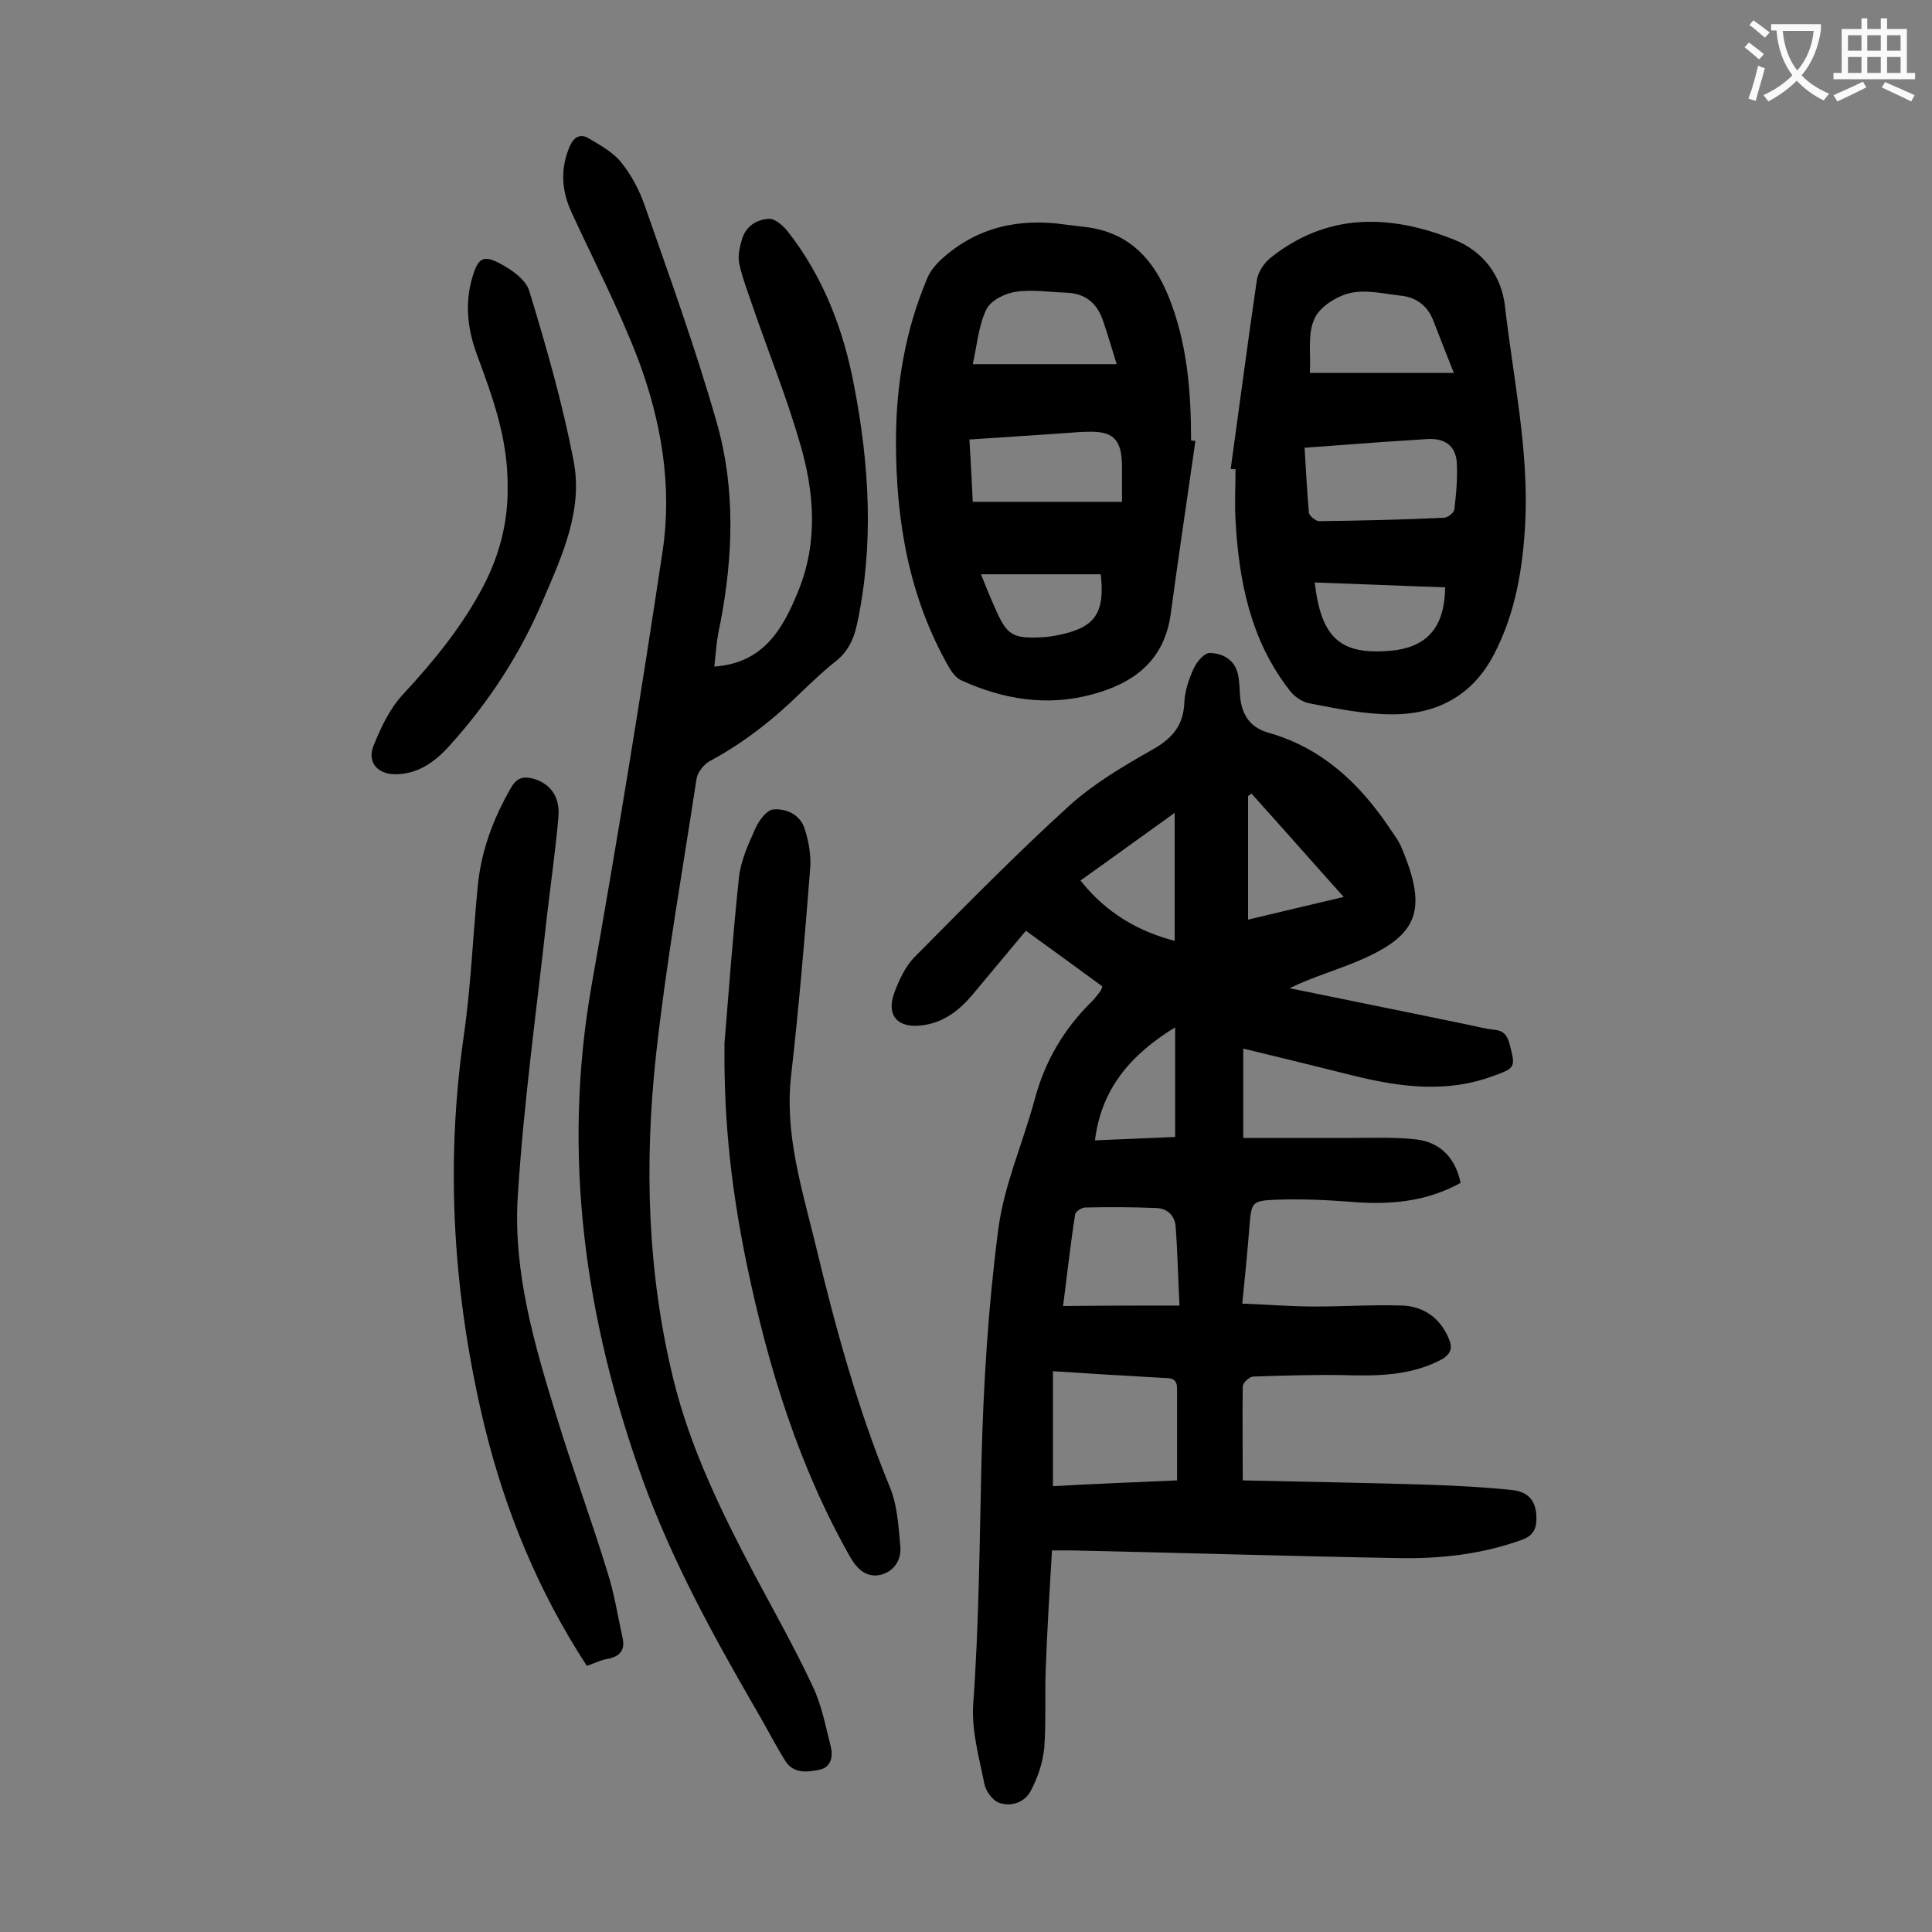 <svg enable-background="new 0 0 400 400" viewBox="0 0 400 400" xmlns="http://www.w3.org/2000/svg"><rect x="0" y="0" width="400" height="400" fill="#808080" stroke="none"/><g fill="#000001"><path d="m257.3 306.5c13.2.3 25.9.5 38.6.9 5.7.2 11.5.5 17.2 1.1 3.6.4 5 2.5 5 5.9 0 2.3-.8 3.6-3 4.4-8 2.9-16.4 3.9-24.8 3.8-22.8-.4-45.5-1.1-68.3-1.6-1.2 0-2.4 0-4.2 0-.5 8.4-1 16.5-1.3 24.7-.2 5.4.1 10.9-.3 16.2-.3 3-1.3 6-2.7 8.7-1.2 2.5-4 3.5-6.5 2.7-1.4-.4-2.9-2.4-3.2-4-1.1-5.5-2.7-11.1-2.3-16.6 1.2-16.7 1.3-33.3 1.7-50 .4-16.1 1.4-32.3 3.5-48.3 1.2-9.1 5.1-17.8 7.5-26.7 2.1-7.9 6-14.6 11.8-20.3.7-.7 1.3-1.5 1.9-2.3.1-.2.2-.4.3-.9-5.2-3.8-10.4-7.6-15.8-11.5-3.8 4.5-7.4 8.9-11.1 13.3-2.8 3.3-6.1 5.8-10.5 6.3-4.9.6-7.3-2-5.7-6.6 1-2.7 2.3-5.6 4.3-7.6 10.5-10.6 21-21.3 32-31.3 5.1-4.6 11.2-8.2 17.2-11.6 4.1-2.3 6.4-5 6.6-9.7.1-2.4.9-4.8 1.9-7 .6-1.4 2.2-3.3 3.3-3.3 2.5 0 5 1.2 5.8 4 .4 1.4.4 2.8.5 4.3.2 4.1 1.8 7 5.9 8.2 11 3.1 18.8 10.4 25 19.6 1 1.5 2.1 2.9 2.7 4.5 5.3 12.7 3.2 17.8-8.5 22.9-4.8 2.1-9.9 3.5-14.8 5.9 12.1 2.5 24.2 4.9 36.2 7.4 2.1.4 4.1 1 6.2 1.2 1.9.2 2.6 1.1 3.1 2.8 1.3 5 1.4 5.1-3.7 6.9-10.3 3.7-20.5 1.9-30.6-.7-6.8-1.7-13.7-3.4-20.8-5.1v18.5h22c4.6 0 9.3-.2 13.8.3 4.9.6 8.1 3.7 9.2 9-7.2 4-14.9 4.6-23 3.9-5.2-.4-10.4-.6-15.5-.4-4.7.2-4.8.6-5.2 5.3-.4 5.2-.9 10.3-1.5 16.2 5.2.2 10.1.6 15 .6 6.1 0 12.1-.4 18.2-.2 4.3.2 7.7 2.5 9.5 6.7.9 2 .6 3.3-1.5 4.5-6.5 3.4-13.4 3.4-20.4 3.2-6.2-.1-12.3.1-18.5.3-.8 0-2.2 1.3-2.2 2-.1 6.6 0 12.9 0 19.5zm-13.6 0c0-6.7 0-12.9 0-19 0-1.8-.9-2.2-2.4-2.2-4.1-.2-8.1-.5-12.2-.7-3.6-.2-7.1-.5-11.1-.7v23.8c8.5-.5 16.9-.8 25.7-1.2zm.5-36.2c-.3-5.9-.4-11.1-.8-16.4-.2-2.4-1.9-3.8-4.2-3.8-4.8-.2-9.7-.2-14.5-.1-.7 0-2 .8-2.1 1.4-1 6.4-1.7 12.8-2.5 19 8.1-.1 15.7-.1 24.1-.1zm34-84.6c-6.2-6.9-12.6-14.2-19.1-21.4-.2.2-.4.3-.7.5v25.6c7.2-1.7 14.2-3.4 19.8-4.7zm-35-17.4c-7 5-13.3 9.6-19.5 14 5.3 6.7 11.9 10.5 19.5 12.5 0-8.6 0-17.2 0-26.5zm.1 44.4c-9.3 5.7-15.3 12.8-16.6 23.4 5.5-.2 11.2-.5 16.6-.7 0-7.7 0-14.9 0-22.7z"/><path d="m147.9 138c10.2-.7 14.2-7.8 17.4-15.7 4.1-10.1 3.3-20.5.3-30.6-2.7-9.4-6.4-18.5-9.6-27.8-1-3-2.2-6-2.9-9.1-.4-1.6 0-3.5.5-5.2.8-2.8 3.1-4.2 5.7-4.3 1.2 0 2.8 1.4 3.7 2.5 7.4 9.4 11.6 20.3 13.8 31.9 3.2 16.5 4.2 33.1.6 49.7-.7 3.2-2 5.7-4.6 7.7-2.4 1.9-4.7 4.1-6.9 6.2-5.7 5.6-11.9 10.5-19 14.3-1.2.7-2.5 2.3-2.7 3.7-2.9 19.1-6.3 38.1-8.4 57.3-2.4 22.4-1.8 44.8 3.6 66.9 3.5 14.3 9.9 27.4 16.7 40.3 4.1 7.7 8.4 15.3 12.1 23.2 1.9 3.9 2.7 8.3 3.8 12.6.5 2 .1 4.3-2.3 4.8-2.5.5-5.4.9-7.1-1.8-2.3-3.7-4.2-7.5-6.4-11.2-8.8-15.2-17.2-30.6-23.2-47.2-11.9-33.2-16.7-67.1-10.5-102.3 5.3-29.9 10.2-59.9 14.7-89.9 2-13.4-.3-26.8-5-39.4-4-10.5-9.2-20.5-13.9-30.7-2.1-4.6-2.3-9.1-.3-13.7.9-2 2.3-2.5 3.8-1.6 2.4 1.4 5.1 2.9 6.8 5 2.1 2.6 3.8 5.8 4.9 9 5.2 14.9 10.6 29.8 14.9 44.9 3.9 13.7 3.4 27.7.7 41.7-.7 2.9-.9 5.9-1.2 8.8z"/><path d="m254.8 97.1c1.8-13 3.5-26 5.4-39 .2-1.6 1.4-3.5 2.7-4.6 11.8-9.5 24.8-9.2 38.1-3.9 6.1 2.4 9.9 7.5 10.6 13.9 1.7 14.8 4.9 29.5 4.2 44.5-.5 9.6-2 18.9-6.5 27.5-4.4 8.5-11.8 12.4-21 12.4-5.8 0-11.6-1.2-17.3-2.3-1.5-.3-3.2-1.5-4.1-2.8-8-10.3-10.4-22.5-11.1-35.1-.2-3.5 0-7.1 0-10.6-.5.1-.7 0-1 0zm15.3-4.4c.3 4.7.5 9.1.9 13.5.1.6 1.4 1.7 2.1 1.7 8.6-.1 17.2-.3 25.8-.7.8 0 2.1-1 2.2-1.7.4-3.3.7-6.6.5-9.9-.3-3.4-2.6-4.9-6-4.7-3.1.2-6.2.4-9.2.6-5.4.4-10.7.8-16.3 1.2zm1.1-15.5h29.8c-1.5-3.8-2.9-7.3-4.2-10.7-1.2-3.2-3.6-5-6.9-5.3-3.5-.4-7.2-1.3-10.5-.5-2.8.7-6.3 2.9-7.3 5.4-1.4 3.1-.7 7.2-.9 11.1zm28 44.4c-9-.3-18-.7-27-1 1.3 11.2 5.1 14.8 14.7 14.2 8.2-.4 12.2-4.5 12.3-13.2z"/><path d="m247.5 91.3c-1.7 11.9-3.5 23.8-5.1 35.7-1.3 9.8-7.7 14.5-16.4 16.8-9.3 2.5-18.4 1-27.1-3-1-.5-1.8-1.6-2.4-2.6-8.3-14.5-11-30.3-11-46.8 0-11.6 1.9-22.9 6.4-33.6.6-1.6 1.8-3 3.1-4.2 7.3-6.6 16-8.5 25.6-7.1 1.6.2 3.3.4 4.9.6 8.4 1.3 13.3 6.6 16.4 14.2 3.9 9.6 4.7 19.7 4.7 29.9.4 0 .7.1.9.1zm-15.2 12.6c0-3 0-5.3 0-7.6-.1-5.4-1.9-7.1-7.2-6.9-1.2 0-2.4.1-3.6.2-6.9.5-13.8.9-20.8 1.4.3 4.6.5 8.9.7 12.9zm-1.1-28.5c-1-3.2-1.8-6-2.8-8.9-1.2-3.6-3.5-5.7-7.5-5.9-3.5-.1-7.1-.7-10.5-.2-2.3.3-5.3 1.8-6.2 3.7-1.6 3.3-1.9 7.3-2.8 11.3zm-28.1 43.5c1 2.5 1.8 4.5 2.7 6.5 2.7 6.3 3.7 6.9 10.6 6.5.9-.1 1.8-.2 2.6-.4 7.7-1.5 9.8-4.5 8.9-12.6-8 0-16.2 0-24.8 0z"/><path d="m121.5 344.9c-10.1-15.5-16.9-32.1-21.2-49.7-6.4-26.6-8.2-53.4-4.3-80.6 1.5-10.3 1.9-20.7 2.9-31 .7-7.4 3.2-14.1 6.9-20.5 1.3-2.3 2.8-2.4 4.9-1.8 3.4 1.1 5.3 3.8 4.9 8-.6 6.9-1.6 13.8-2.4 20.7-2.1 19.2-4.8 38.4-6 57.7-1 15.7 3.5 30.9 8.1 45.8 3.3 10.8 7.2 21.3 10.5 32.1 1.4 4.4 2.1 9 3.1 13.5.5 2.3-.3 3.7-2.8 4.3-1.5.2-2.9.9-4.6 1.5z"/><path d="m150 215.9c.8-9.7 1.7-22 3-34.3.4-3.5 2-7 3.5-10.3.7-1.5 2.2-3.5 3.5-3.7 2.8-.3 5.7 1.1 6.6 4 .9 2.8 1.4 5.8 1.1 8.7-1.1 14.1-2.3 28.2-3.9 42.3-1.4 12.1 2.2 23.4 5 34.9 4.1 17.1 8.7 34 15.4 50.3 1.6 3.8 1.8 8.1 2.2 12.3.3 2.9-1.4 5.4-4.3 6-2.7.5-4.6-1.2-6-3.6-10.7-18.8-17-39.3-21.4-60.3-3-14.5-4.9-28.9-4.7-46.3z"/><path d="m105.1 100.9c.1-10.2-3.2-18.9-6.4-27.6-1.9-5.2-2.5-10.5-.9-15.9 1.2-4 2.2-4.7 5.8-2.8 2.4 1.3 5.3 3.3 6 5.7 3.5 11.5 6.8 23 9.1 34.8 2.1 10.3-2.2 19.7-6.2 29-4.8 11.4-11.5 21.6-19.8 30.7-3 3.2-6.4 5.5-10.9 5.5-3.6 0-5.8-2.5-4.5-5.8 1.5-3.8 3.4-7.8 6.1-10.7 6.4-6.9 12.3-14.1 16.7-22.5 3.5-6.7 5.1-13.7 5-20.4z"/></g><path d="m362.1 8.8c1.1.8 2.1 1.6 3.1 2.4l-1 1.1c-1.3-1.1-2.3-2-3-2.5zm1.9 4.8c.5.2.9.4 1.4.5-.6 2.3-1.3 4.5-1.9 6.8l-1.5-.5c.8-2.1 1.4-4.3 2-6.8zm-1-9.4c1.3.9 2.4 1.8 3.4 2.5l-1 1.1c-1.4-1.2-2.4-2.1-3.2-2.6zm3.7 2.2v-1.4h10.3v1.2c-.5 3.6-1.8 6.8-4 9.4 1.5 1.6 3.4 2.8 5.7 3.8-.3.4-.7.8-1.1 1.4-2.3-1.1-4.1-2.5-5.6-4.1-1.6 1.6-3.6 3.1-5.9 4.3-.3-.5-.7-.9-1-1.3 2.4-1.1 4.4-2.5 6-4.1-1.9-2.5-3-5.6-3.3-9.3h-1.1zm8.8 0h-6.4c.3 3.3 1.3 6 3 8.2 2-2.3 3.1-5.1 3.4-8.2z" fill="#fafafb"/><path d="m385.3 3.8h1.3v2.2h2.8v-2.2h1.3v2.2h4.1v9.1h1.7v1.3h-16.9v-1.3h1.7v-9.1h4.1v-2.2zm.4 13.1.7 1.2c-1.8.9-3.8 1.9-6 2.9-.2-.4-.5-.8-.8-1.3 2.3-1 4.3-1.9 6.1-2.8zm-3.1-6.4h2.8v-3.2h-2.8zm0 4.6h2.8v-3.3h-2.8zm4-4.6h2.8v-3.2h-2.8zm0 4.6h2.8v-3.3h-2.8zm3.7 1.9c2.1.9 4.1 1.8 6.1 2.7l-.7 1.3c-2.2-1.1-4.2-2-6.1-2.9zm3.2-9.7h-2.8v3.2h2.8zm-2.8 7.8h2.8v-3.3h-2.8z" fill="#fafafb"/></svg>